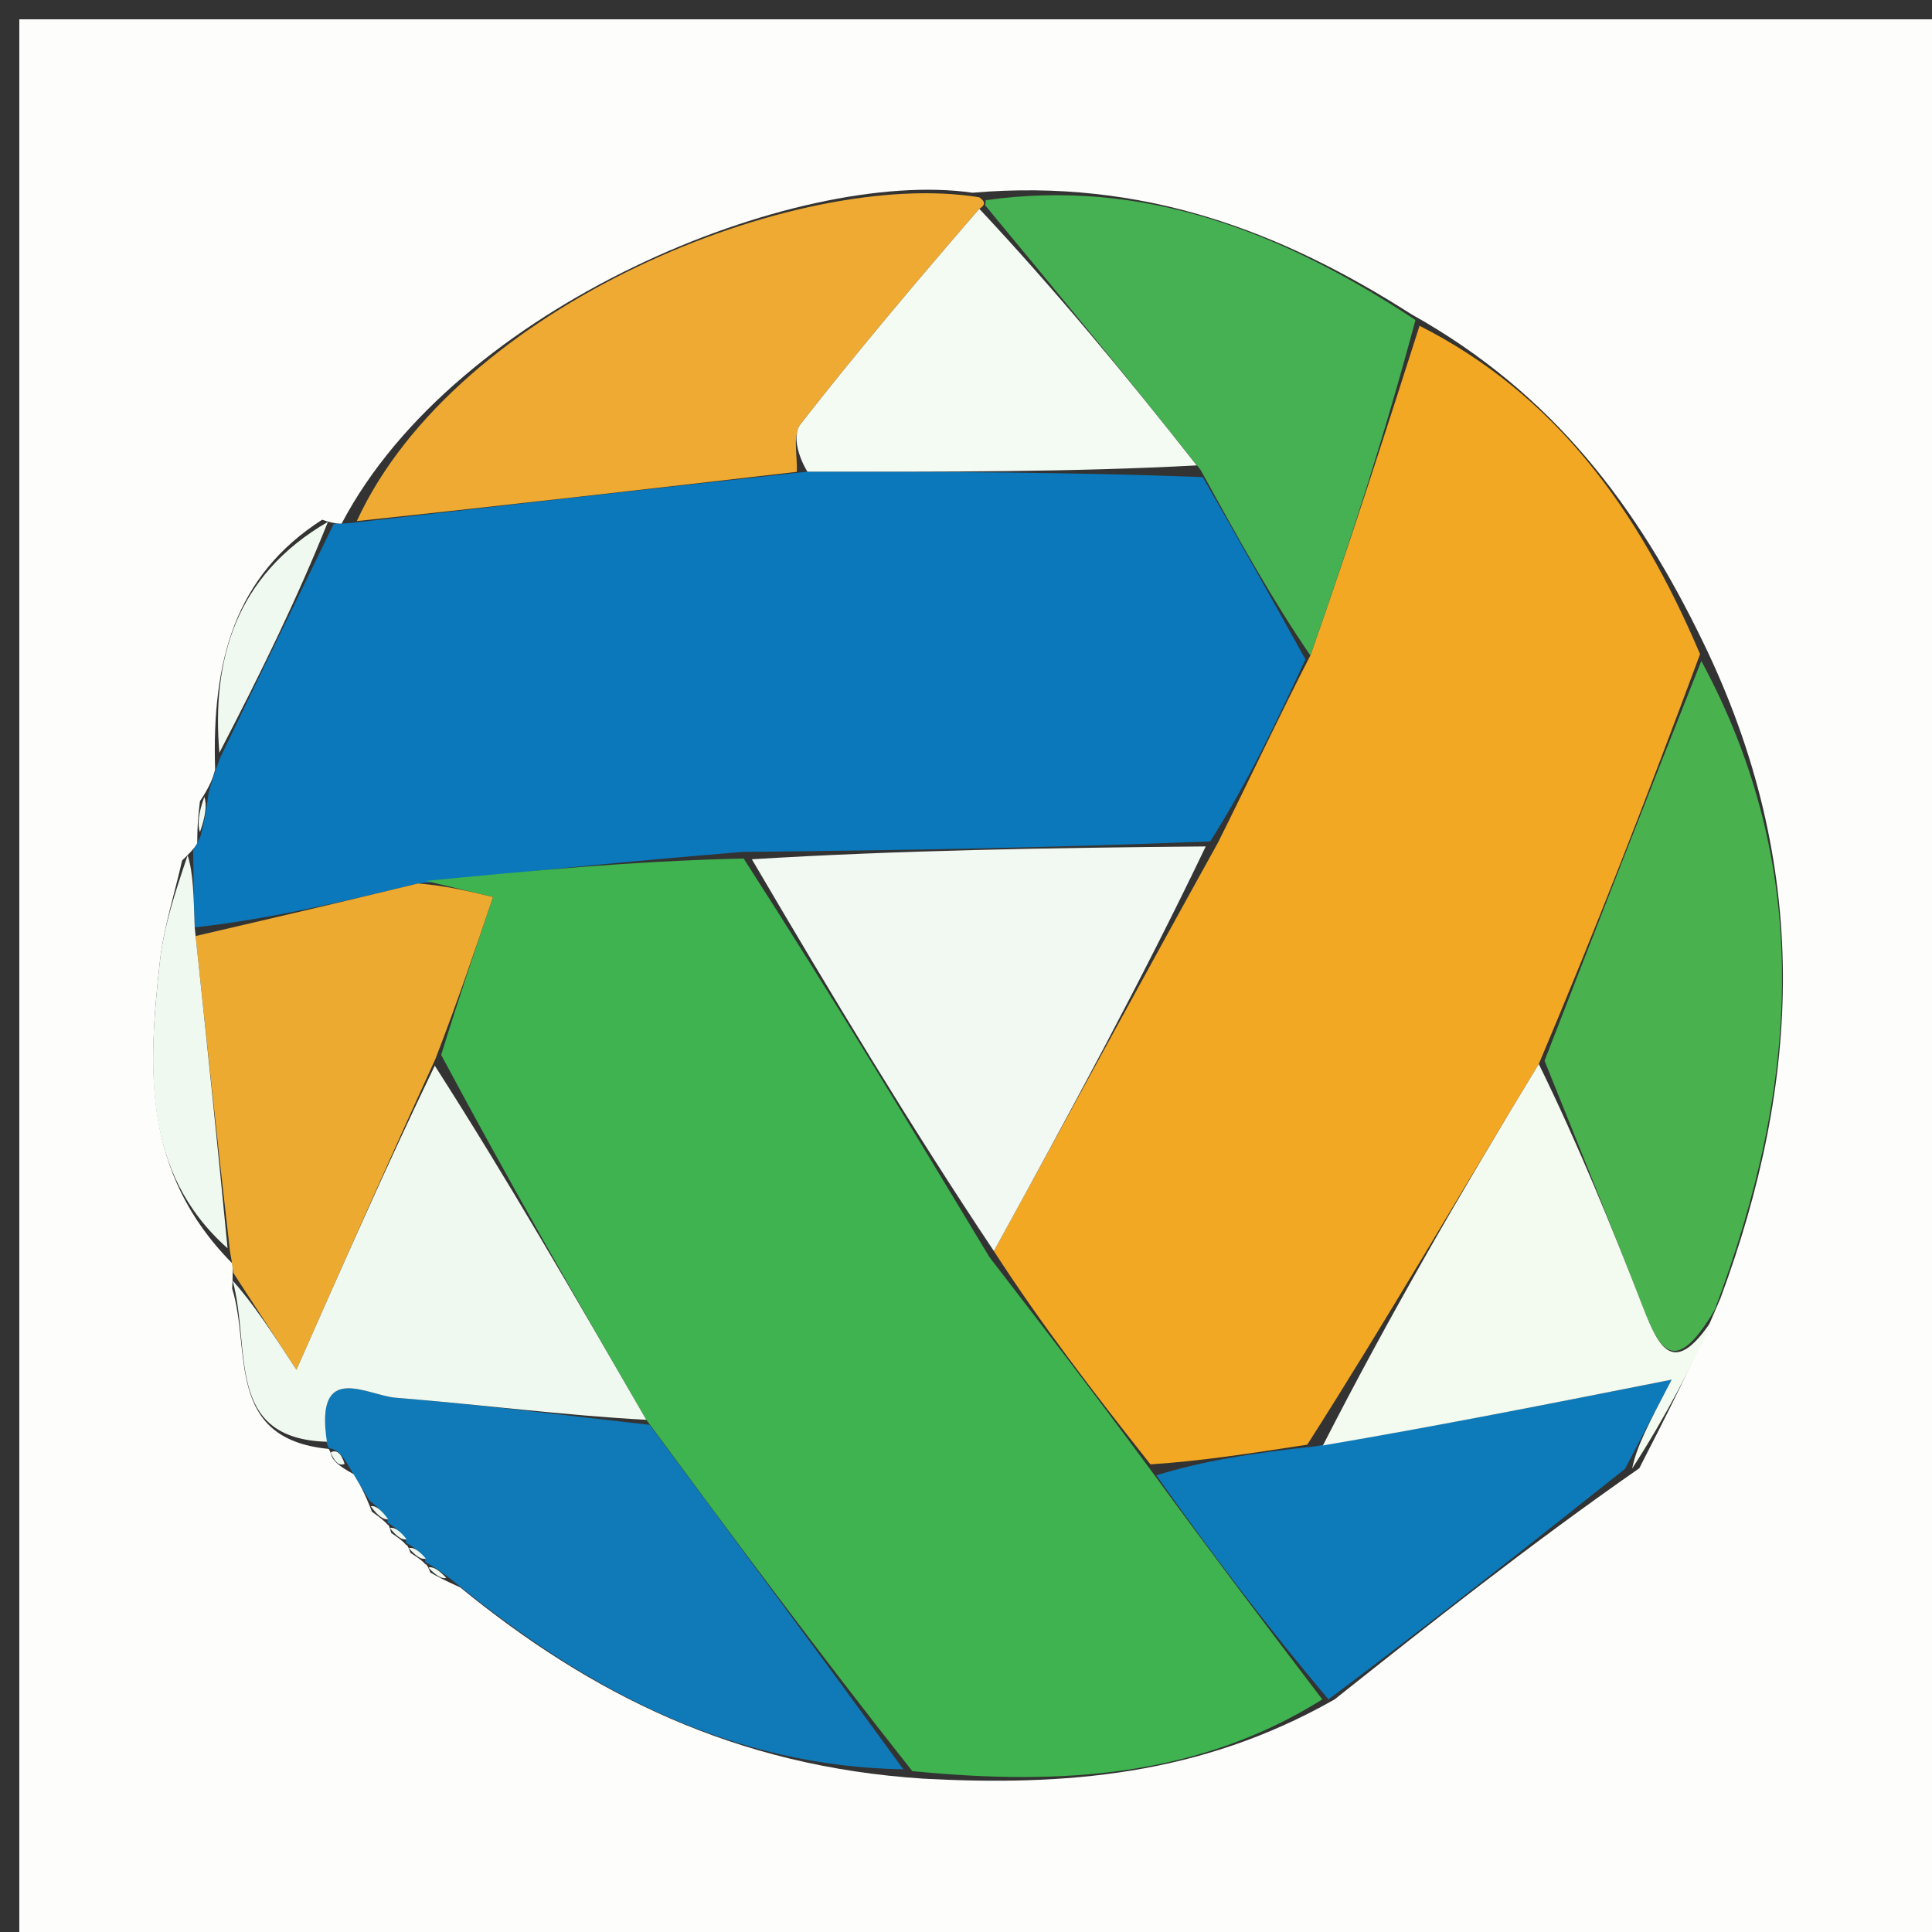 <svg version="1.1" id="Layer_1" xmlns="http://www.w3.org/2000/svg" xmlns:xlink="http://www.w3.org/1999/xlink" x="0px" y="0px"
	 width="100%" viewBox="0 0 100 100" enable-background="new 0 0 100 100" xml:space="preserve">
<rect x="0" y="0" width="100" height="100" fill="#333333" stroke="none"/>
<path fill="#FDFEFC" opacity="1" stroke="none" 
	d="
M62,101 
	C41.333,101 21.167,101 1,101 
	C1,67.667 1,34.333 1,1 
	C34.333,1 67.667,1 101,1 
	C101,34.333 101,67.667 101,101 
	C88.167,101 75.333,101 62,101 
M22.275,81.393 
	C22.585,81.57 22.894,81.746 23.823,82.166 
	C30.56,87.663 38.023,91.436 47.81,92.064 
	C55.036,92.449 62.084,91.94 69.081,87.959 
	C74.091,83.982 79.102,80.004 84.849,75.997 
	C86.226,73.315 87.602,70.633 89.054,67.191 
	C93.209,55.984 93.817,44.861 88.122,33.178 
	C84.803,26.337 80.471,20.405 73.051,16.264 
	C66.323,11.972 59.176,9.218 50.334,9.975 
	C41.228,8.666 23.607,15.797 17.676,27.114 
	C17.676,27.114 17.272,27.12 16.676,26.9 
	C12.151,29.8 10.956,34.208 11.135,39.843 
	C11.022,40.24 10.908,40.636 10.35,41.468 
	C10.278,42.075 10.206,42.681 10.211,43.675 
	C10.211,43.675 9.998,44.007 9.427,44.536 
	C9.033,46.276 8.474,47.997 8.277,49.759 
	C7.668,55.223 7.336,60.67 12.028,65.398 
	C12.028,65.398 12.069,65.874 12.015,66.695 
	C13.008,69.861 11.625,74.472 17,74.994 
	C17,74.994 17.045,74.961 17.179,75.407 
	C17.335,75.691 17.564,75.894 18.319,76.311 
	C18.59,76.768 18.861,77.225 19.253,78.249 
	C19.558,78.466 19.863,78.684 20.074,78.926 
	C20.074,78.926 20.109,78.835 20.253,79.349 
	C20.541,79.542 20.829,79.734 21.027,79.974 
	C21.027,79.974 21.075,79.884 21.249,80.38 
	C21.538,80.562 21.826,80.743 22.028,80.974 
	C22.028,80.974 22.071,80.884 22.275,81.393 
z"/>
<path fill="#F2A823" opacity="1" stroke="none" 
	d="
M73.476,16.863 
	C80.471,20.405 84.803,26.337 87.994,33.858 
	C85.227,41.326 82.586,48.115 79.648,55.073 
	C75.593,61.737 71.837,68.234 67.664,74.776 
	C64.762,75.218 62.278,75.614 59.548,75.795 
	C56.606,72.075 53.91,68.571 51.442,64.754 
	C55.386,57.582 59.1,50.722 63.049,43.602 
	C64.712,40.271 66.141,37.201 67.824,33.925 
	C69.878,28.101 71.677,22.482 73.476,16.863 
z"/>
<path fill="#0A78BB" opacity="1" stroke="none" 
	d="
M67.57,34.13 
	C66.141,37.201 64.712,40.271 62.644,43.55 
	C54.277,43.885 46.55,44.01 38.397,44.097 
	C32.661,44.571 27.351,45.083 21.647,45.728 
	C17.544,46.723 13.835,47.586 10.078,48.001 
	C10.02,46.371 10.009,45.189 9.998,44.007 
	C9.998,44.007 10.211,43.675 10.388,43.258 
	C10.642,42.239 10.719,41.636 10.795,41.033 
	C10.908,40.636 11.022,40.24 11.371,39.275 
	C13.495,34.844 15.384,30.982 17.272,27.12 
	C17.272,27.12 17.676,27.114 18.285,27.055 
	C26.343,26.137 33.792,25.28 41.791,24.413 
	C48.911,24.42 55.481,24.436 62.255,24.695 
	C64.163,28.002 65.866,31.066 67.57,34.13 
z"/>
<path fill="#3EB34F" opacity="1" stroke="none" 
	d="
M22.041,45.596 
	C27.351,45.083 32.661,44.571 38.491,44.436 
	C43.077,51.564 47.145,58.315 51.213,65.067 
	C53.91,68.571 56.606,72.075 59.605,76.147 
	C62.752,80.464 65.597,84.212 68.442,87.961 
	C62.084,91.94 55.036,92.449 47.217,91.671 
	C42.29,85.435 37.957,79.591 33.452,73.489 
	C29.784,67.147 26.287,61.062 22.835,54.601 
	C23.737,51.691 24.594,49.157 25.517,46.43 
	C24.162,46.105 23.101,45.85 22.041,45.596 
z"/>
<path fill="#EEAA32" opacity="1" stroke="none" 
	d="
M41.241,24.423 
	C33.792,25.28 26.343,26.137 18.468,26.97 
	C23.607,15.797 41.228,8.666 50.685,10.212 
	C51.036,10.45 50.99,10.624 50.689,10.808 
	C47.386,14.634 44.336,18.24 41.433,21.959 
	C41.011,22.501 41.287,23.588 41.241,24.423 
z"/>
<path fill="#0F7AB7" opacity="1" stroke="none" 
	d="
M33.623,73.747 
	C37.957,79.591 42.29,85.435 46.756,91.579 
	C38.023,91.436 30.56,87.663 23.409,81.791 
	C22.688,81.238 22.38,81.061 22.071,80.884 
	C22.071,80.884 22.028,80.974 21.995,80.694 
	C21.666,80.238 21.37,80.061 21.075,79.884 
	C21.075,79.884 21.027,79.974 21,79.691 
	C20.684,79.217 20.397,79.026 20.109,78.835 
	C20.109,78.835 20.074,78.926 20.043,78.641 
	C19.718,78.132 19.425,77.907 19.132,77.682 
	C18.861,77.225 18.59,76.768 18.065,75.918 
	C17.658,75.198 17.403,75.01 17.045,74.961 
	C17.045,74.961 17,74.994 16.902,74.645 
	C16.279,70.416 19.009,72.228 20.472,72.345 
	C24.865,72.697 29.241,73.264 33.623,73.747 
z"/>
<path fill="#49B24F" opacity="1" stroke="none" 
	d="
M79.946,54.904 
	C82.586,48.115 85.227,41.326 88.06,34.212 
	C93.817,44.861 93.209,55.984 88.75,67.799 
	C86.659,71.365 85.874,69.803 85.063,67.713 
	C83.399,63.427 81.656,59.172 79.946,54.904 
z"/>
<path fill="#46B152" opacity="1" stroke="none" 
	d="
M50.99,10.624 
	C50.99,10.624 51.036,10.45 51.016,10.362 
	C59.176,9.218 66.323,11.972 73.264,16.564 
	C71.677,22.482 69.878,28.101 67.824,33.925 
	C65.866,31.066 64.163,28.002 62.149,24.332 
	C58.222,19.359 54.606,14.991 50.99,10.624 
z"/>
<path fill="#EDAA30" opacity="1" stroke="none" 
	d="
M21.647,45.728 
	C23.101,45.85 24.162,46.105 25.517,46.43 
	C24.594,49.157 23.737,51.691 22.548,54.782 
	C19.99,60.382 17.763,65.423 15.344,70.901 
	C14.141,69.054 13.105,67.464 12.069,65.874 
	C12.069,65.874 12.028,65.398 11.909,64.809 
	C11.236,58.963 10.681,53.706 10.126,48.449 
	C13.835,47.586 17.544,46.723 21.647,45.728 
z"/>
<path fill="#0D7AB9" opacity="1" stroke="none" 
	d="
M68.762,87.96 
	C65.597,84.212 62.752,80.464 59.85,76.363 
	C62.278,75.614 64.762,75.218 68.057,74.863 
	C74.427,73.804 79.986,72.705 86.523,71.411 
	C85.287,73.779 84.7,74.903 84.112,76.027 
	C79.102,80.004 74.091,83.982 68.762,87.96 
z"/>
<path fill="#F0F9EF" opacity="1" stroke="none" 
	d="
M12.042,66.284 
	C13.105,67.464 14.141,69.054 15.344,70.901 
	C17.763,65.423 19.99,60.382 22.504,55.159 
	C26.287,61.062 29.784,67.147 33.452,73.489 
	C29.241,73.264 24.865,72.697 20.472,72.345 
	C19.009,72.228 16.279,70.416 16.92,74.624 
	C11.625,74.472 13.008,69.861 12.042,66.284 
z"/>
<path fill="#F3FAEF" opacity="1" stroke="none" 
	d="
M84.481,76.012 
	C84.7,74.903 85.287,73.779 86.523,71.411 
	C79.986,72.705 74.427,73.804 68.474,74.817 
	C71.837,68.234 75.593,61.737 79.648,55.073 
	C81.656,59.172 83.399,63.427 85.063,67.713 
	C85.874,69.803 86.659,71.365 88.712,68.179 
	C87.602,70.633 86.226,73.315 84.481,76.012 
z"/>
<path fill="#F0F9EF" opacity="1" stroke="none" 
	d="
M10.078,48.001 
	C10.681,53.706 11.236,58.963 11.778,64.61 
	C7.336,60.67 7.668,55.223 8.277,49.759 
	C8.474,47.997 9.033,46.276 9.712,44.271 
	C10.009,45.189 10.02,46.371 10.078,48.001 
z"/>
<path fill="#F0F9EF" opacity="1" stroke="none" 
	d="
M16.974,27.01 
	C15.384,30.982 13.495,34.844 11.354,38.964 
	C10.956,34.208 12.151,29.8 16.974,27.01 
z"/>
<path fill="#F0F9EF" opacity="1" stroke="none" 
	d="
M10.573,41.251 
	C10.719,41.636 10.642,42.239 10.35,43.065 
	C10.206,42.681 10.278,42.075 10.573,41.251 
z"/>
<path fill="#F0F9EF" opacity="1" stroke="none" 
	d="
M17.112,75.184 
	C17.403,75.01 17.658,75.198 17.838,75.771 
	C17.564,75.894 17.335,75.691 17.112,75.184 
z"/>
<path fill="#F0F9EF" opacity="1" stroke="none" 
	d="
M19.192,77.966 
	C19.425,77.907 19.718,78.132 20.09,78.629 
	C19.863,78.684 19.558,78.466 19.192,77.966 
z"/>
<path fill="#F0F9EF" opacity="1" stroke="none" 
	d="
M20.181,79.092 
	C20.397,79.026 20.684,79.217 21.044,79.667 
	C20.829,79.734 20.541,79.542 20.181,79.092 
z"/>
<path fill="#F0F9EF" opacity="1" stroke="none" 
	d="
M21.162,80.132 
	C21.37,80.061 21.666,80.238 22.039,80.67 
	C21.826,80.743 21.538,80.562 21.162,80.132 
z"/>
<path fill="#F0F9EF" opacity="1" stroke="none" 
	d="
M22.173,81.139 
	C22.38,81.061 22.688,81.238 23.1,81.669 
	C22.894,81.746 22.585,81.57 22.173,81.139 
z"/>
<path fill="#F2F9F3" opacity="1" stroke="none" 
	d="
M51.442,64.754 
	C47.145,58.315 43.077,51.564 38.916,44.475 
	C46.55,44.01 54.277,43.885 62.409,43.811 
	C59.1,50.722 55.386,57.582 51.442,64.754 
z"/>
<path fill="#F3FBF2" opacity="1" stroke="none" 
	d="
M50.689,10.808 
	C54.606,14.991 58.222,19.359 61.944,24.089 
	C55.481,24.436 48.911,24.42 41.791,24.413 
	C41.287,23.588 41.011,22.501 41.433,21.959 
	C44.336,18.24 47.386,14.634 50.689,10.808 
z"/>
</svg>